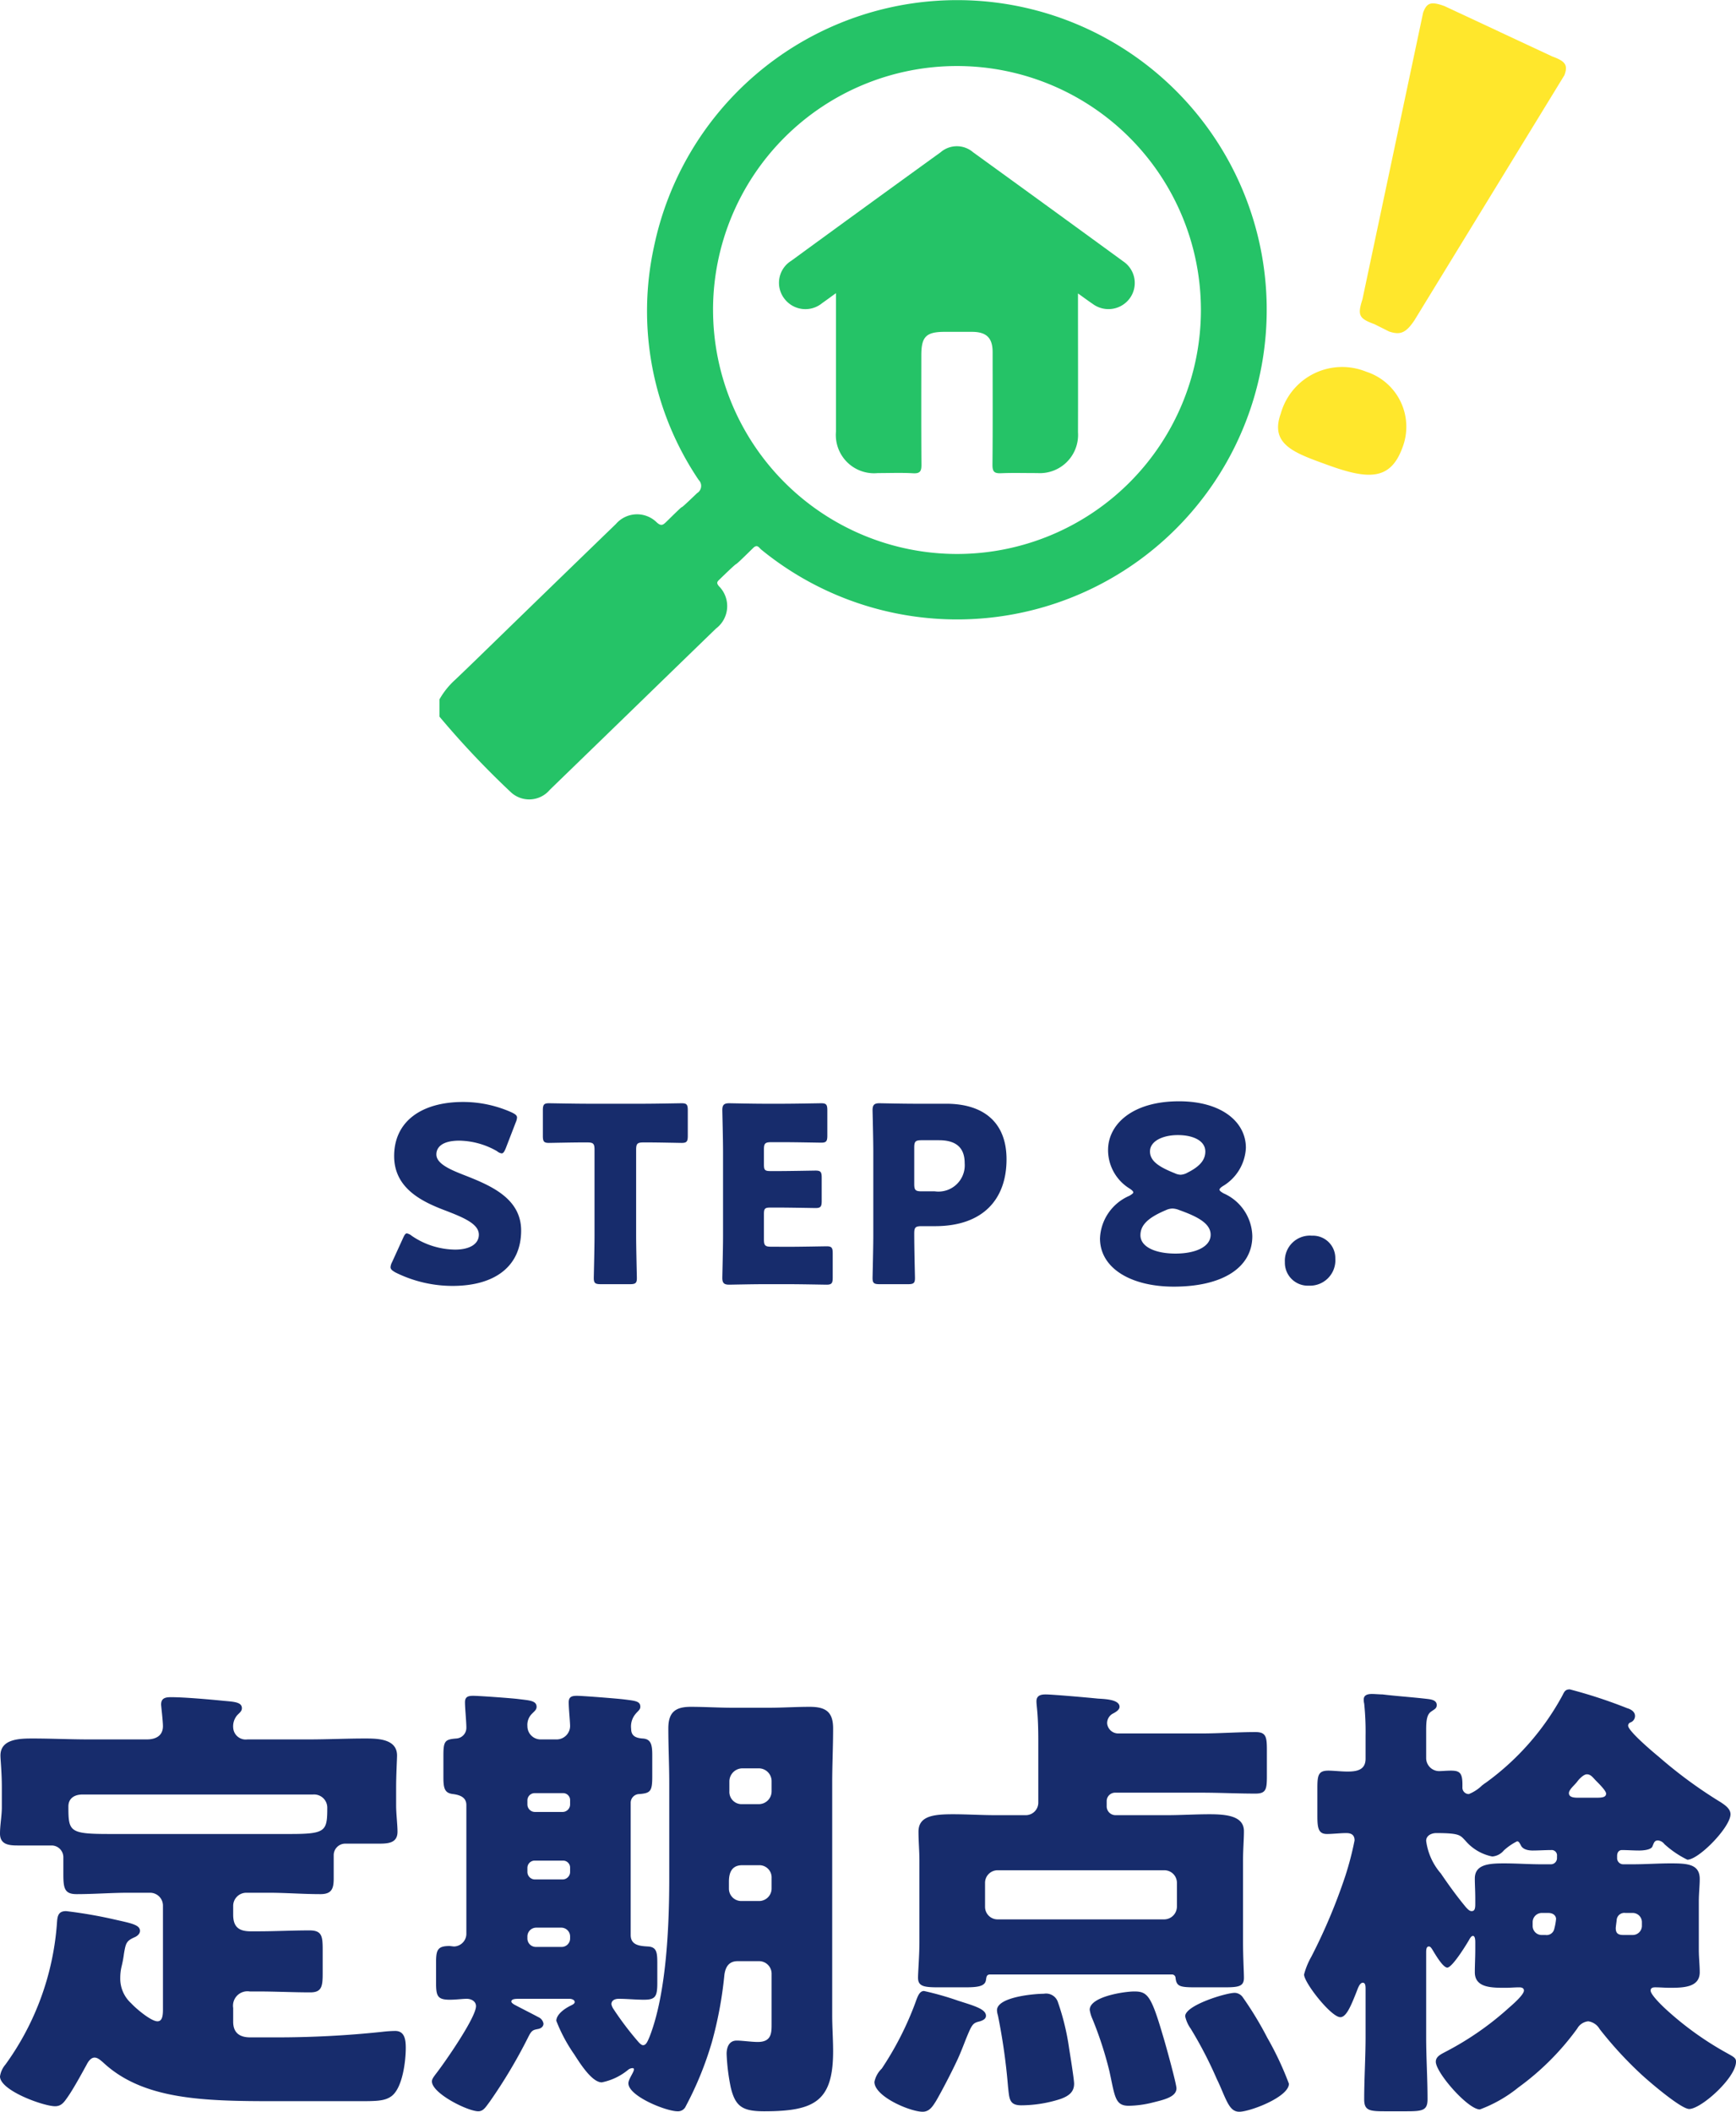 <svg xmlns="http://www.w3.org/2000/svg" xmlns:xlink="http://www.w3.org/1999/xlink" width="113.46" height="137.996" viewBox="0 0 113.46 137.996"><defs><clipPath id="a"><rect width="57.622" height="55.805" fill="#25c367"/></clipPath></defs><g transform="translate(-1325.84 -5116.194)"><path d="M5.2-7.008c-.992-.384-1.84-.768-1.84-1.36,0-.48.4-.9,1.5-.9a5.1,5.1,0,0,1,2.464.688.617.617,0,0,0,.3.144c.112,0,.176-.112.272-.336l.656-1.7a.951.951,0,0,0,.08-.3c0-.144-.112-.224-.336-.336a7.779,7.779,0,0,0-3.184-.688c-2.736,0-4.512,1.28-4.512,3.536,0,2.064,1.744,2.944,3.248,3.52,1.312.5,2.288.912,2.288,1.616,0,.608-.592.976-1.552.976a5.1,5.1,0,0,1-2.832-.9.724.724,0,0,0-.32-.16c-.1,0-.16.112-.256.32L.464-1.328a.848.848,0,0,0-.1.32c0,.144.1.224.32.352a8.375,8.375,0,0,0,3.728.88C7.264.224,8.9-1.12,8.9-3.392,8.9-5.5,6.912-6.336,5.2-7.008ZM16.416-8.672c0-.4.08-.48.48-.48h.336c.576,0,2.048.032,2.16.032.336,0,.4-.1.4-.464v-1.664c0-.368-.064-.464-.4-.464-.112,0-1.728.032-2.48.032H13.2c-.752,0-2.368-.032-2.48-.032-.336,0-.4.1-.4.464v1.664c0,.368.064.464.4.464.112,0,1.584-.032,2.16-.032h.336c.4,0,.48.08.48.48v5.584c0,.848-.048,2.688-.048,2.8,0,.336.1.4.464.4H16c.368,0,.464-.064.464-.4,0-.112-.048-1.952-.048-2.8Zm8.832,6.336c-.4,0-.48-.08-.48-.48V-4.464c0-.368.064-.432.432-.432h.464c.752,0,2.368.032,2.48.032.336,0,.4-.1.4-.464v-1.52c0-.368-.064-.464-.4-.464-.112,0-1.728.032-2.48.032H25.2c-.368,0-.432-.064-.432-.432v-.976c0-.4.08-.48.48-.48h.784c.752,0,2.368.032,2.48.032.336,0,.4-.1.4-.464v-1.648c0-.368-.064-.464-.4-.464-.112,0-1.728.032-2.48.032h-1.28c-.736,0-2.144-.032-2.256-.032-.336,0-.448.112-.448.448,0,.112.048,1.888.048,2.736V-3.04c0,.848-.048,2.624-.048,2.736,0,.336.112.448.448.448.112,0,1.52-.032,2.256-.032h1.632c.752,0,2.368.032,2.48.032.336,0,.4-.1.4-.464V-1.9c0-.368-.064-.464-.4-.464-.112,0-1.728.032-2.48.032ZM34.176.112c.368,0,.464-.064.464-.4,0-.112-.048-1.936-.048-2.912,0-.4.08-.48.48-.48h.88c3.152,0,4.672-1.776,4.672-4.368,0-2.416-1.5-3.632-3.952-3.632h-2.1c-.736,0-2.144-.032-2.256-.032-.336,0-.448.112-.448.448,0,.112.048,1.888.048,2.736v5.44c0,.848-.048,2.688-.048,2.8,0,.336.1.4.464.4Zm.416-8.928c0-.4.08-.48.48-.48h1.136c1.184,0,1.68.544,1.68,1.5a1.718,1.718,0,0,1-1.952,1.84h-.864c-.4,0-.48-.08-.48-.48ZM54.768-6.3a3.074,3.074,0,0,0,1.5-2.5c0-1.7-1.6-3.04-4.368-3.04-3.072,0-4.64,1.52-4.64,3.184a2.952,2.952,0,0,0,1.424,2.528c.144.1.224.176.224.24s-.1.128-.256.224a3.169,3.169,0,0,0-1.92,2.784C46.736-.9,48.8.272,51.552.272c3.2,0,5.136-1.248,5.136-3.3a3.131,3.131,0,0,0-1.888-2.8c-.16-.1-.256-.16-.256-.24C54.544-6.128,54.624-6.208,54.768-6.3ZM51.9-4.736c1.168.416,2.064.864,2.064,1.616,0,.784-.976,1.232-2.3,1.232-1.3,0-2.288-.432-2.288-1.2,0-.624.432-1.12,1.648-1.632a1.078,1.078,0,0,1,.448-.112A1.251,1.251,0,0,1,51.9-4.736ZM53.616-8.56c0,.5-.288.944-1.152,1.376A1.017,1.017,0,0,1,52-7.04a.964.964,0,0,1-.384-.1C50.624-7.536,50-7.92,50-8.56c0-.688.848-1.072,1.824-1.072C52.816-9.632,53.616-9.264,53.616-8.56Zm6.944,5.5a1.64,1.64,0,0,0-1.744,1.728A1.5,1.5,0,0,0,60.384.208a1.658,1.658,0,0,0,1.728-1.776A1.463,1.463,0,0,0,60.56-3.056Z" transform="translate(1351 5200)" fill="#172c6c"/><path d="M-45.51-4.47c0,.42-.06.75-.36.75-.42,0-1.41-.84-1.71-1.17a2.179,2.179,0,0,1-.72-1.68,3.2,3.2,0,0,1,.09-.75,7,7,0,0,0,.15-.81c.12-.69.15-.84.69-1.08.15-.06.36-.21.36-.42,0-.42-.66-.51-1.83-.78a29.9,29.9,0,0,0-3-.51c-.54,0-.57.36-.6.81A17.922,17.922,0,0,1-55.8-.9a1.555,1.555,0,0,0-.36.78c0,.93,2.85,1.95,3.6,1.95.39,0,.57-.24.78-.54.39-.54.96-1.59,1.29-2.19.09-.18.27-.45.51-.45.21,0,.39.18.54.3,2.61,2.46,6.57,2.55,11.22,2.55h5.43c1.23,0,1.77,0,2.22-.33.72-.54.93-2.28.93-3.15,0-.51-.06-1.11-.69-1.11a7.925,7.925,0,0,0-.87.06,65.438,65.438,0,0,1-6.87.36h-1.74c-.69,0-1.11-.3-1.11-1.02v-.9a.943.943,0,0,1,1.08-1.08h.54c1.14,0,2.28.06,3.42.06.75,0,.81-.39.81-1.26V-8.4c0-.9-.06-1.26-.87-1.26-1.11,0-2.22.06-3.36.06h-.48c-.78,0-1.14-.3-1.14-1.08v-.6a.858.858,0,0,1,.84-.84h1.5c1.11,0,2.22.09,3.36.09.72,0,.87-.33.87-1.02v-1.5a.757.757,0,0,1,.78-.78h2.22c.6,0,1.17-.06,1.17-.78,0-.45-.09-1.17-.09-1.71v-1.17c0-.84.06-1.86.06-2.1,0-1.11-1.32-1.11-2.1-1.11-1.23,0-2.46.06-3.66.06h-4.02a.82.82,0,0,1-.93-.78,1.11,1.11,0,0,1,.27-.81c.18-.18.3-.27.3-.45,0-.39-.48-.42-1.17-.48-.9-.09-2.58-.24-3.45-.24-.33,0-.66.03-.66.48,0,.09.12,1.08.12,1.41,0,.66-.51.87-1.05.87h-3.81c-1.2,0-2.43-.06-3.63-.06-.81,0-2.13,0-2.13,1.11,0,.3.09,1.08.09,2.1v1.29c0,.54-.12,1.17-.12,1.71,0,.72.57.78,1.17.78h2.22a.769.769,0,0,1,.75.78v1.11c0,.93.09,1.29.87,1.29,1.14,0,2.25-.09,3.36-.09h1.44a.839.839,0,0,1,.84.84Zm9.81-14.07a.862.862,0,0,1,.93.84c0,1.56-.09,1.74-2.43,1.74H-48.99c-2.64,0-2.7-.15-2.7-1.8,0-.48.33-.78.93-.78Zm20.76.54a.569.569,0,0,1,.57-.57c.72-.06.84-.18.84-1.14v-1.41c0-.69-.09-1.05-.63-1.08-.42-.03-.75-.15-.75-.63a1.271,1.271,0,0,1,.3-.99c.15-.18.3-.27.3-.45,0-.36-.3-.39-1.02-.48-.45-.06-2.76-.24-3.12-.24-.33,0-.54.06-.54.42,0,.45.09,1.29.09,1.56a.885.885,0,0,1-.84.87h-1.11a.864.864,0,0,1-.84-.87,1.018,1.018,0,0,1,.3-.81c.18-.18.3-.27.3-.45,0-.42-.51-.42-1.2-.51-.48-.06-2.58-.21-2.94-.21-.33,0-.54.06-.54.42,0,.39.09,1.26.09,1.65a.7.7,0,0,1-.66.72c-.72.06-.84.15-.84,1.08v1.47c0,.72.09,1.02.63,1.08.45.06.87.21.87.72v8.37a.835.835,0,0,1-.78.87c-.12,0-.24-.03-.33-.03-.78,0-.87.27-.87,1.08v1.32c0,.87.09,1.11.9,1.11.42,0,.81-.06,1.11-.06.27,0,.6.15.6.48,0,.75-2.07,3.72-2.61,4.41-.18.24-.27.36-.27.51,0,.78,2.34,1.95,3.03,1.95.33,0,.48-.27.75-.63A33.462,33.462,0,0,0-21.63-2.7c.21-.42.3-.45.6-.51.21-.03.39-.15.39-.36a.562.562,0,0,0-.33-.42c-.33-.18-.93-.48-1.5-.78-.18-.09-.27-.18-.27-.24,0-.18.3-.18.51-.18h3.3c.12,0,.33.06.33.21,0,.09-.09.15-.21.21-.45.21-.99.6-.99,1.02a10.421,10.421,0,0,0,1.17,2.19c.33.51,1.14,1.83,1.8,1.83a3.887,3.887,0,0,0,1.71-.81.485.485,0,0,1,.3-.12c.09,0,.09.06.09.09,0,.18-.36.63-.36.9,0,.84,2.46,1.83,3.21,1.83a.549.549,0,0,0,.54-.33,22.043,22.043,0,0,0,1.71-4.2,25.687,25.687,0,0,0,.81-4.35c.06-.51.27-.93.87-.93h1.38a.82.82,0,0,1,.84.84v3.27c0,.57,0,1.17-.9,1.17-.42,0-1.02-.09-1.38-.09-.51,0-.66.45-.66.87A13.243,13.243,0,0,0-8.4.6c.3,1.26.78,1.56,2.19,1.56,3.3,0,4.5-.66,4.5-3.93,0-.78-.06-1.56-.06-2.34V-19.32c0-1.17.06-2.34.06-3.54,0-1.08-.48-1.41-1.53-1.41-.9,0-1.77.06-2.67.06H-8.28c-.9,0-1.83-.06-2.73-.06-1.02,0-1.47.36-1.47,1.41,0,1.2.06,2.37.06,3.54v6.3c0,3.87-.3,7.8-1.29,10.32-.15.36-.24.54-.42.54-.06,0-.15-.03-.33-.24a20.344,20.344,0,0,1-1.59-2.1.93.93,0,0,1-.15-.33c0-.27.24-.36.48-.36.54,0,1.08.06,1.65.06.75,0,.87-.21.87-1.11V-7.47c0-.75-.03-1.11-.63-1.14-.54-.03-1.11-.09-1.11-.75Zm7.29.09a.8.8,0,0,1-.84-.84v-.66a.858.858,0,0,1,.84-.84h1.08a.839.839,0,0,1,.84.84v.66a.839.839,0,0,1-.84.84Zm1.08,3.99a.8.8,0,0,1,.84.84v.66a.82.82,0,0,1-.84.84H-7.71a.807.807,0,0,1-.81-.81v-.45c0-.54.15-1.08.87-1.08Zm-12.81-4.71a.457.457,0,0,1,.48.48v.27a.493.493,0,0,1-.48.48h-1.83a.493.493,0,0,1-.48-.48v-.27a.474.474,0,0,1,.48-.48ZM-21.12-8.58a.552.552,0,0,1-.57-.57v-.09a.577.577,0,0,1,.57-.6h1.65a.577.577,0,0,1,.57.6v.09a.552.552,0,0,1-.57.57Zm1.74-5.64a.457.457,0,0,1,.48.48v.27a.493.493,0,0,1-.48.48h-1.83a.493.493,0,0,1-.48-.48v-.27a.474.474,0,0,1,.48-.48ZM21.3-4.05a2.172,2.172,0,0,0,.36.81A26.407,26.407,0,0,1,23.37.06c.12.24.21.45.3.66.42.99.63,1.47,1.17,1.47.69,0,3.24-.96,3.24-1.83a20.469,20.469,0,0,0-1.41-3,22.481,22.481,0,0,0-1.62-2.67.668.668,0,0,0-.51-.27C23.97-5.58,21.3-4.77,21.3-4.05ZM17.97-5.67c-.63,0-2.91.33-2.91,1.2a2.286,2.286,0,0,0,.18.6A23.913,23.913,0,0,1,16.35-.45c.36,1.65.36,2.25,1.26,2.25a6.741,6.741,0,0,0,1.56-.21c.72-.18,1.56-.36,1.56-.93,0-.3-.72-2.91-.87-3.39C19.08-5.4,18.84-5.67,17.97-5.67ZM9-4.44a1.276,1.276,0,0,0,.06.33A39.428,39.428,0,0,1,9.72.54c.09.78.06,1.23.87,1.23a8.445,8.445,0,0,0,2.58-.42c.48-.18.87-.42.87-.99,0-.3-.27-1.95-.33-2.34a15.908,15.908,0,0,0-.72-2.97.816.816,0,0,0-.93-.57C11.43-5.52,9-5.31,9-4.44ZM4.23-5.7c-.3,0-.42.36-.57.78A20.651,20.651,0,0,1,1.47-.63,1.674,1.674,0,0,0,.99.24c0,.96,2.34,1.95,3.15,1.95.45,0,.66-.36.87-.69C5.4.84,6.27-.84,6.57-1.56q.225-.54.36-.9c.45-1.11.48-1.14.96-1.26.18-.06.39-.15.39-.36,0-.45-.81-.66-1.83-.99A19.522,19.522,0,0,0,4.23-5.7Zm4.83-4.68a.82.82,0,0,1-.84-.84v-1.53a.82.82,0,0,1,.84-.84H19.92a.82.82,0,0,1,.84.84v1.53a.839.839,0,0,1-.84.84Zm2.64-7.65a.82.82,0,0,1-.84.84H8.91c-.93,0-1.86-.06-2.79-.06-1.29,0-2.25.12-2.25,1.14,0,.63.06,1.26.06,1.89v5.28c0,.93-.09,2.01-.09,2.37,0,.57.39.63,1.35.63H6.9c.84,0,1.32-.06,1.38-.48.03-.18.03-.36.27-.36H20.43a.232.232,0,0,1,.24.21c.06.57.27.63,1.32.63h1.86c.96,0,1.29-.06,1.29-.63,0-.33-.06-1.38-.06-2.37v-5.28c0-.72.06-1.38.06-1.92,0-.99-1.11-1.11-2.25-1.11-.93,0-1.86.06-2.79.06H16.74a.577.577,0,0,1-.57-.6v-.3a.552.552,0,0,1,.57-.57h5.64c1.17,0,2.34.06,3.51.06.69,0,.75-.27.75-1.14v-1.71c0-.87-.06-1.17-.75-1.17-1.17,0-2.34.09-3.51.09H16.95a.726.726,0,0,1-.75-.66.705.705,0,0,1,.36-.63c.24-.12.45-.27.45-.45,0-.51-1.08-.51-1.44-.54-.57-.06-2.94-.27-3.39-.27-.3,0-.6.06-.6.45,0,.33.12.78.12,2.58Zm38.22,4.05a.4.4,0,0,1-.39-.39v-.15c0-.33.21-.39.3-.39.39,0,.75.03,1.14.03.21,0,.78-.03.87-.27.09-.21.12-.39.36-.39a.607.607,0,0,1,.42.24,6.334,6.334,0,0,0,1.5,1.02c.75,0,2.82-2.13,2.82-2.97,0-.36-.36-.6-.63-.78A29.842,29.842,0,0,1,52.26-21c-.33-.27-2.01-1.68-2.01-2.04a.226.226,0,0,1,.15-.21.451.451,0,0,0,.3-.42c0-.3-.3-.45-.51-.51a31.875,31.875,0,0,0-3.75-1.23c-.3,0-.36.15-.48.39a17.116,17.116,0,0,1-5.04,5.73c-.06.03-.12.09-.21.15a2.623,2.623,0,0,1-.87.57.417.417,0,0,1-.42-.45v-.18c0-.75-.18-.9-.75-.9-.3,0-.6.03-.72.03a.853.853,0,0,1-.9-.84v-1.86c0-.63.06-.99.3-1.17s.39-.21.39-.45c0-.3-.33-.36-.57-.39-.99-.12-1.98-.18-2.97-.3-.18,0-.51-.03-.69-.03-.27,0-.54.06-.54.36a1.033,1.033,0,0,0,.03.27,17.841,17.841,0,0,1,.09,2.1v1.5c0,.72-.54.84-1.17.84-.45,0-.9-.06-1.26-.06-.66,0-.72.3-.72,1.14v1.8c0,.81.06,1.2.63,1.2.36,0,.87-.06,1.26-.06.33,0,.54.12.54.48a20.292,20.292,0,0,1-.6,2.31,37.074,37.074,0,0,1-2.22,5.28,4.819,4.819,0,0,0-.48,1.17c0,.54,1.77,2.79,2.37,2.79.39,0,.69-.72,1.08-1.71.06-.15.18-.54.39-.54.18,0,.18.24.18.45V-2.7c0,1.35-.09,2.73-.09,4.08,0,.72.33.78,1.32.78h1.47c1.02,0,1.35-.06,1.35-.78,0-1.38-.09-2.73-.09-4.08V-8.19c0-.18,0-.42.18-.42.09,0,.15.09.21.18.15.24.69,1.2.99,1.2.33,0,1.29-1.56,1.47-1.89.06-.09.12-.18.21-.18.15,0,.15.33.15.42v.48c0,.51-.03,1.02-.03,1.47,0,1.02,1.08,1.02,2.01,1.02.3,0,.6-.03.9-.03.12,0,.3.03.3.21,0,.27-.72.9-.93,1.08a19.67,19.67,0,0,1-4.17,2.91c-.27.15-.66.3-.66.66,0,.72,2.1,3.12,2.88,3.12A8.93,8.93,0,0,0,43.08.6a17.271,17.271,0,0,0,3.84-3.84.935.935,0,0,1,.72-.48,1.023,1.023,0,0,1,.75.51,25.1,25.1,0,0,0,2.7,2.94c.48.45,2.61,2.28,3.15,2.28.78,0,3.06-2.04,3.06-3.09,0-.24-.12-.3-.66-.6a20.69,20.69,0,0,1-3.78-2.7c-.24-.21-1.14-1.05-1.14-1.35,0-.18.15-.21.3-.21.33,0,.63.03.96.03.9,0,1.95-.03,1.95-1.02,0-.45-.06-.96-.06-1.47v-3.15c0-.54.06-1.02.06-1.47,0-.99-.84-1.02-1.92-1.02-.81,0-1.62.06-2.46.06Zm-5.34,0c-.81,0-1.62-.06-2.43-.06-.99,0-1.92.06-1.92.99,0,.42.03.78.03,1.35v.3c0,.3-.03.48-.24.48-.15,0-.27-.15-.36-.24-.6-.72-1.14-1.47-1.65-2.22a4.043,4.043,0,0,1-.96-2.13c0-.36.36-.51.66-.51,1.56,0,1.56.15,1.89.48a3.1,3.1,0,0,0,1.77,1.05,1.08,1.08,0,0,0,.75-.39,3.778,3.778,0,0,1,.87-.6c.12,0,.15.09.24.24.12.3.51.36.78.36.39,0,.81-.03,1.2-.03a.349.349,0,0,1,.39.39v.15a.4.4,0,0,1-.39.39Zm.45,3.18c.39,0,.51.24.51.39a3.787,3.787,0,0,1-.12.66.51.51,0,0,1-.57.39h-.27a.59.59,0,0,1-.57-.57v-.27a.6.6,0,0,1,.57-.6Zm4.92,1.44c-.33,0-.51-.09-.51-.45,0-.06.03-.27.06-.51a.5.5,0,0,1,.57-.48h.48a.6.6,0,0,1,.6.6v.27a.6.6,0,0,1-.6.57Zm-2.91-8.97c-.27,0-.66,0-.66-.3,0-.24.39-.54.54-.75.18-.24.45-.48.63-.48.27,0,.39.21.63.45.18.18.63.63.63.81,0,.27-.33.27-.72.27Z" transform="translate(1382 5252)" fill="#172c6c"/><g transform="translate(1351 5116.194)"><g transform="translate(0 0)"><g transform="translate(0 0)" clip-path="url(#a)"><path d="M0,46.829a57.3,57.3,0,0,0,4.649,4.922,1.759,1.759,0,0,0,2.566-.144q3.717-3.6,7.426-7.205,1.715-1.665,3.431-3.328A1.836,1.836,0,0,0,18.26,38.3c-.133-.171-.148-.25.008-.4,1.937-1.88.311-.2,2.234-2.092.282-.277.394,0,.537.112a20.235,20.235,0,1,0-7.01-19.837A19.724,19.724,0,0,0,16.94,31.361a.55.55,0,0,1-.1.861c-1.866,1.791-.148.043-1.993,1.856-.223.219-.351.336-.659.045a1.828,1.828,0,0,0-2.658.119q-3.739,3.617-7.468,7.243c-1.009.979-2.012,1.964-3.032,2.932A5.134,5.134,0,0,0,0,45.7Zm17.88-26.571A15.943,15.943,0,1,1,33.841,36.2a15.96,15.96,0,0,1-15.96-15.943" transform="translate(3.562 0.001)" fill="#25c367"/><path d="M60.983,73.151c0,3.095,0,6.073,0,9.052a2.5,2.5,0,0,0,2.733,2.709c.769,0,1.539-.032,2.305.012.471.027.552-.149.548-.572-.018-2.381-.01-4.762-.008-7.142,0-1.215.313-1.526,1.526-1.528.6,0,1.2,0,1.8,0,.94.007,1.333.4,1.334,1.326,0,2.456.014,4.912-.011,7.367,0,.461.136.564.565.546.786-.033,1.574-.007,2.362-.01A2.5,2.5,0,0,0,76.8,82.242c.009-2.831,0-5.661,0-8.492v-.578c.376.268.67.487.973.692a1.726,1.726,0,0,0,2.4-.358,1.7,1.7,0,0,0-.415-2.428q-4.9-3.575-9.811-7.129a1.625,1.625,0,0,0-2.127,0q-4.891,3.534-9.764,7.093A1.693,1.693,0,0,0,57.6,73.5a1.722,1.722,0,0,0,2.487.3c.272-.19.538-.388.9-.649" transform="translate(-31.506 -53.997)" fill="#25c367"/></g></g><path d="M5.042,21.221c.761-.026,1.058-.276,1.3-1.254L10.076,1.561c0-.711-.251-.878-1.17-.878L1.17,0C.251,0,0,.167,0,.878L2.681,19.843c.042,1.087.209,1.254,1.3,1.254ZM4.523,24.2A4.166,4.166,0,0,0,.218,28.674c0,2.173,1.755,2.115,4.012,2.115,2.842,0,4.221-.443,4.221-2.742A3.779,3.779,0,0,0,4.523,24.2Z" transform="translate(68.152 0) rotate(20)" fill="#ffe72c"/></g></g></svg>